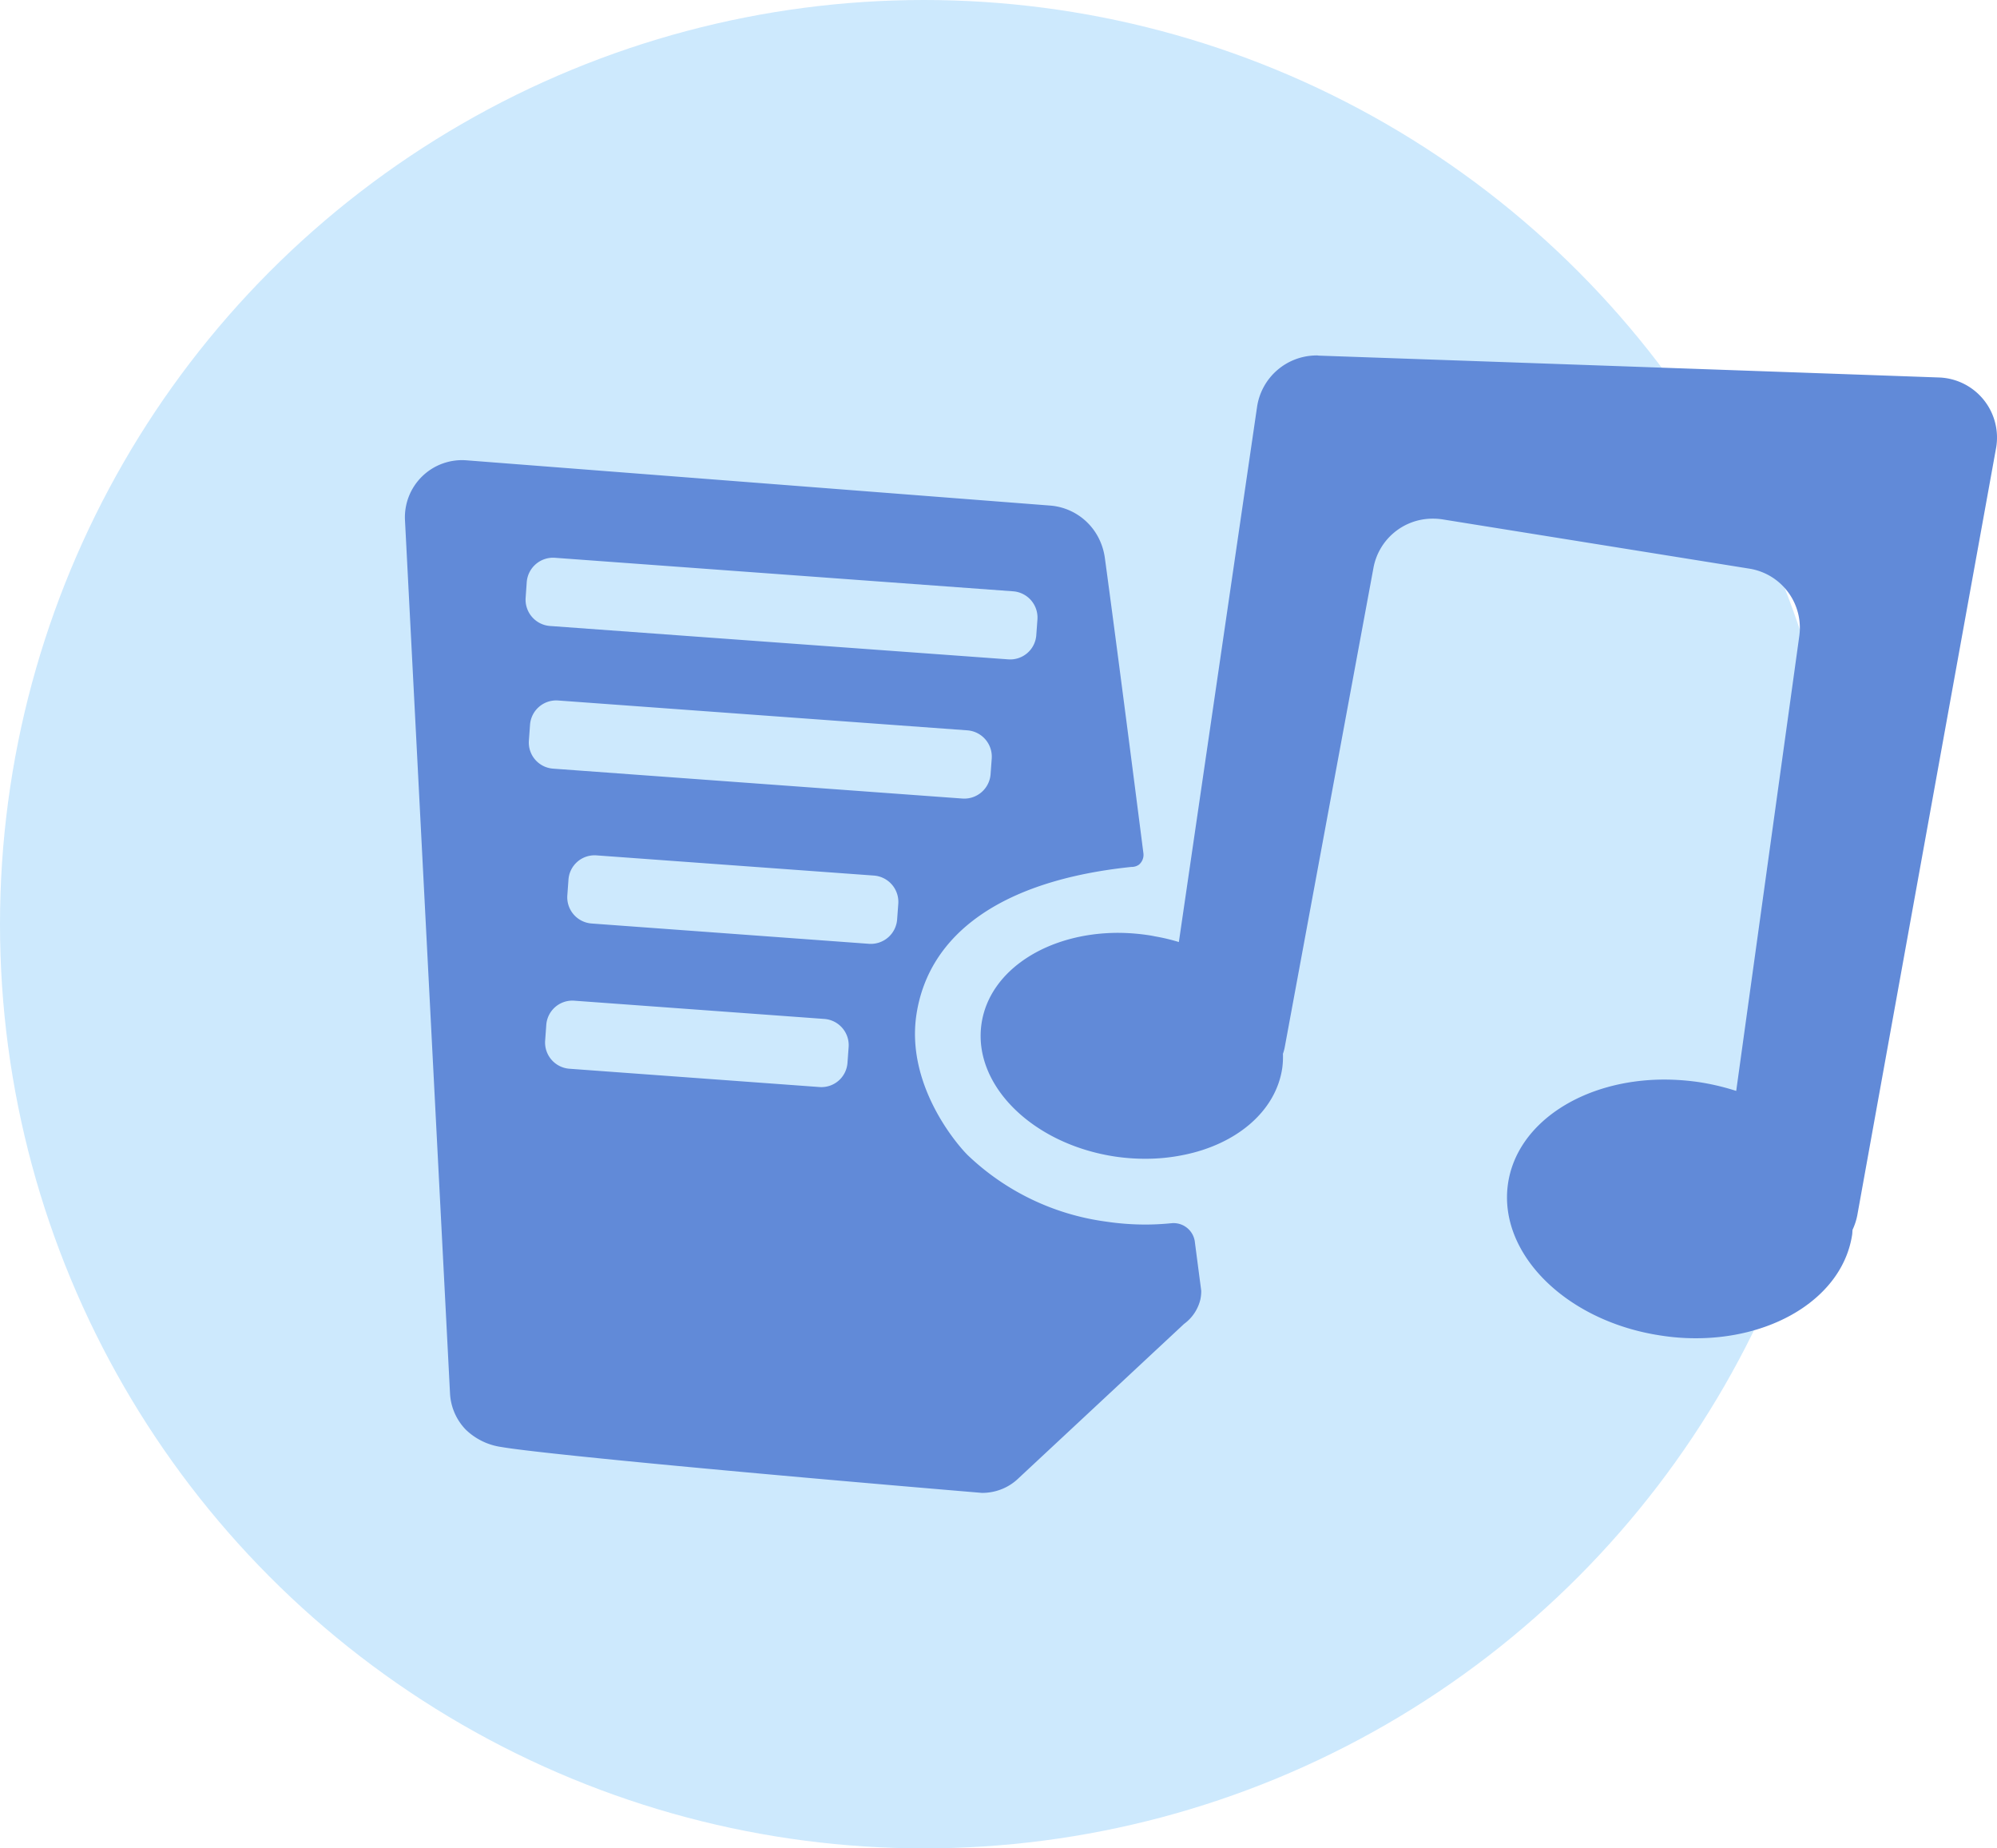 <svg xmlns="http://www.w3.org/2000/svg" xmlns:xlink="http://www.w3.org/1999/xlink" width="158.334" height="146.52" viewBox="0 0 158.334 146.52">
  <defs>
    <clipPath id="clip-path">
      <rect id="Rechteck_4123" data-name="Rechteck 4123" width="126.23" height="90.166" fill="#618ad8"/>
    </clipPath>
  </defs>
  <g id="Gruppe_16701" data-name="Gruppe 16701" transform="translate(-634.545 -3921.074)">
    <circle id="Ellipse_135" data-name="Ellipse 135" cx="73.26" cy="73.26" r="73.26" transform="translate(634.545 3921.074)" fill="#cde9fd"/>
    <g id="Gruppe_16653" data-name="Gruppe 16653" transform="translate(666.648 3949.251)">
      <g id="Gruppe_16652" data-name="Gruppe 16652" transform="translate(0 0)" clip-path="url(#clip-path)">
        <path id="Pfad_7268" data-name="Pfad 7268" d="M62.632,68.331a1.7,1.7,0,0,0-1.85-1.473c-.677.066-1.355.106-2.058.106a21.224,21.224,0,0,1-3.14-.235,19.636,19.636,0,0,1-10.957-5.263c-.886-.873-4.925-5.6-4.065-11.178.977-6.332,6.7-10.6,17.041-11.673a.982.982,0,0,0,.6-.182,1.015,1.015,0,0,0,.352-.887c-1.563-12.258-2.8-21.56-3.062-23.45a4.963,4.963,0,0,0-.5-1.575,4.727,4.727,0,0,0-3.856-2.553L4.879,6.383A4.53,4.53,0,0,0,.007,11.138L3.576,80.33a4.454,4.454,0,0,0,1.251,2.892A5.076,5.076,0,0,0,7.667,84.6c2.669.469,17.6,1.915,38.081,3.635a4.174,4.174,0,0,0,1.642-.326,4.1,4.1,0,0,0,1.29-.861q6.547-6.1,13.093-12.206a3.367,3.367,0,0,0,1.3-1.954,3.289,3.289,0,0,0,.065-.677c-.169-1.29-.339-2.593-.508-3.882M9.66,16.037a2.093,2.093,0,0,1,2.228-1.928l36.335,2.658a2.086,2.086,0,0,1,1.928,2.228l-.091,1.251a2.074,2.074,0,0,1-2.228,1.915L11.5,19.515a2.093,2.093,0,0,1-1.928-2.228ZM9.83,28.6l.091-1.251a2.081,2.081,0,0,1,2.215-1.928L44.6,27.788a2.093,2.093,0,0,1,1.928,2.228l-.092,1.251a2.091,2.091,0,0,1-2.228,1.928L11.745,30.824A2.074,2.074,0,0,1,9.83,28.6m25.26,25.548a2.072,2.072,0,0,1-2.226,1.915L13.047,54.613a2.085,2.085,0,0,1-1.928-2.228l.091-1.251a2.073,2.073,0,0,1,2.228-1.915l19.816,1.446a2.085,2.085,0,0,1,1.928,2.228Zm3.936-11.36A2.091,2.091,0,0,1,36.8,44.71L14.806,43.1a2.085,2.085,0,0,1-1.928-2.228l.091-1.251A2.074,2.074,0,0,1,15.2,37.7l21.991,1.6a2.093,2.093,0,0,1,1.928,2.228Z" transform="translate(0 1.929)" fill="#618ad8"/>
        <path id="Pfad_7269" data-name="Pfad 7269" d="M115.546,7.348q-5.511,30.407-11,60.8a4.838,4.838,0,0,1-.378,1.159c-.013.117-.013.235-.026.352-.717,4.872-6.032,8.247-12.4,8.247a17.665,17.665,0,0,1-2.723-.208c-7.53-1.107-12.976-6.5-12.168-12.051.717-4.872,6.032-8.247,12.4-8.247a19.416,19.416,0,0,1,2.723.2,19.027,19.027,0,0,1,2.97.7q2.5-18.018,5-36.048A4.749,4.749,0,0,0,95.991,16.9L71.629,12.989a5.081,5.081,0,0,0-.769-.052,4.765,4.765,0,0,0-4.677,3.9q-3.518,18.995-7.035,38a3.413,3.413,0,0,1-.143.521,6.516,6.516,0,0,1-.052,1.12c-.508,3.465-3.674,6.071-7.843,6.9a14.886,14.886,0,0,1-3,.3,16.255,16.255,0,0,1-2.371-.169c-6.592-.977-11.347-5.693-10.631-10.54.625-4.26,5.263-7.2,10.839-7.2a16.567,16.567,0,0,1,2.371.182c.169.026.339.052.508.091a15.4,15.4,0,0,1,1.928.456l6.2-42.419A4.777,4.777,0,0,1,61.676,0a.8.8,0,0,1,.169.013q24.584.86,49.181,1.733a4.764,4.764,0,0,1,4.521,5.6" transform="translate(10.61 0)" fill="#618ad8"/>
      </g>
    </g>
  </g>
</svg>
